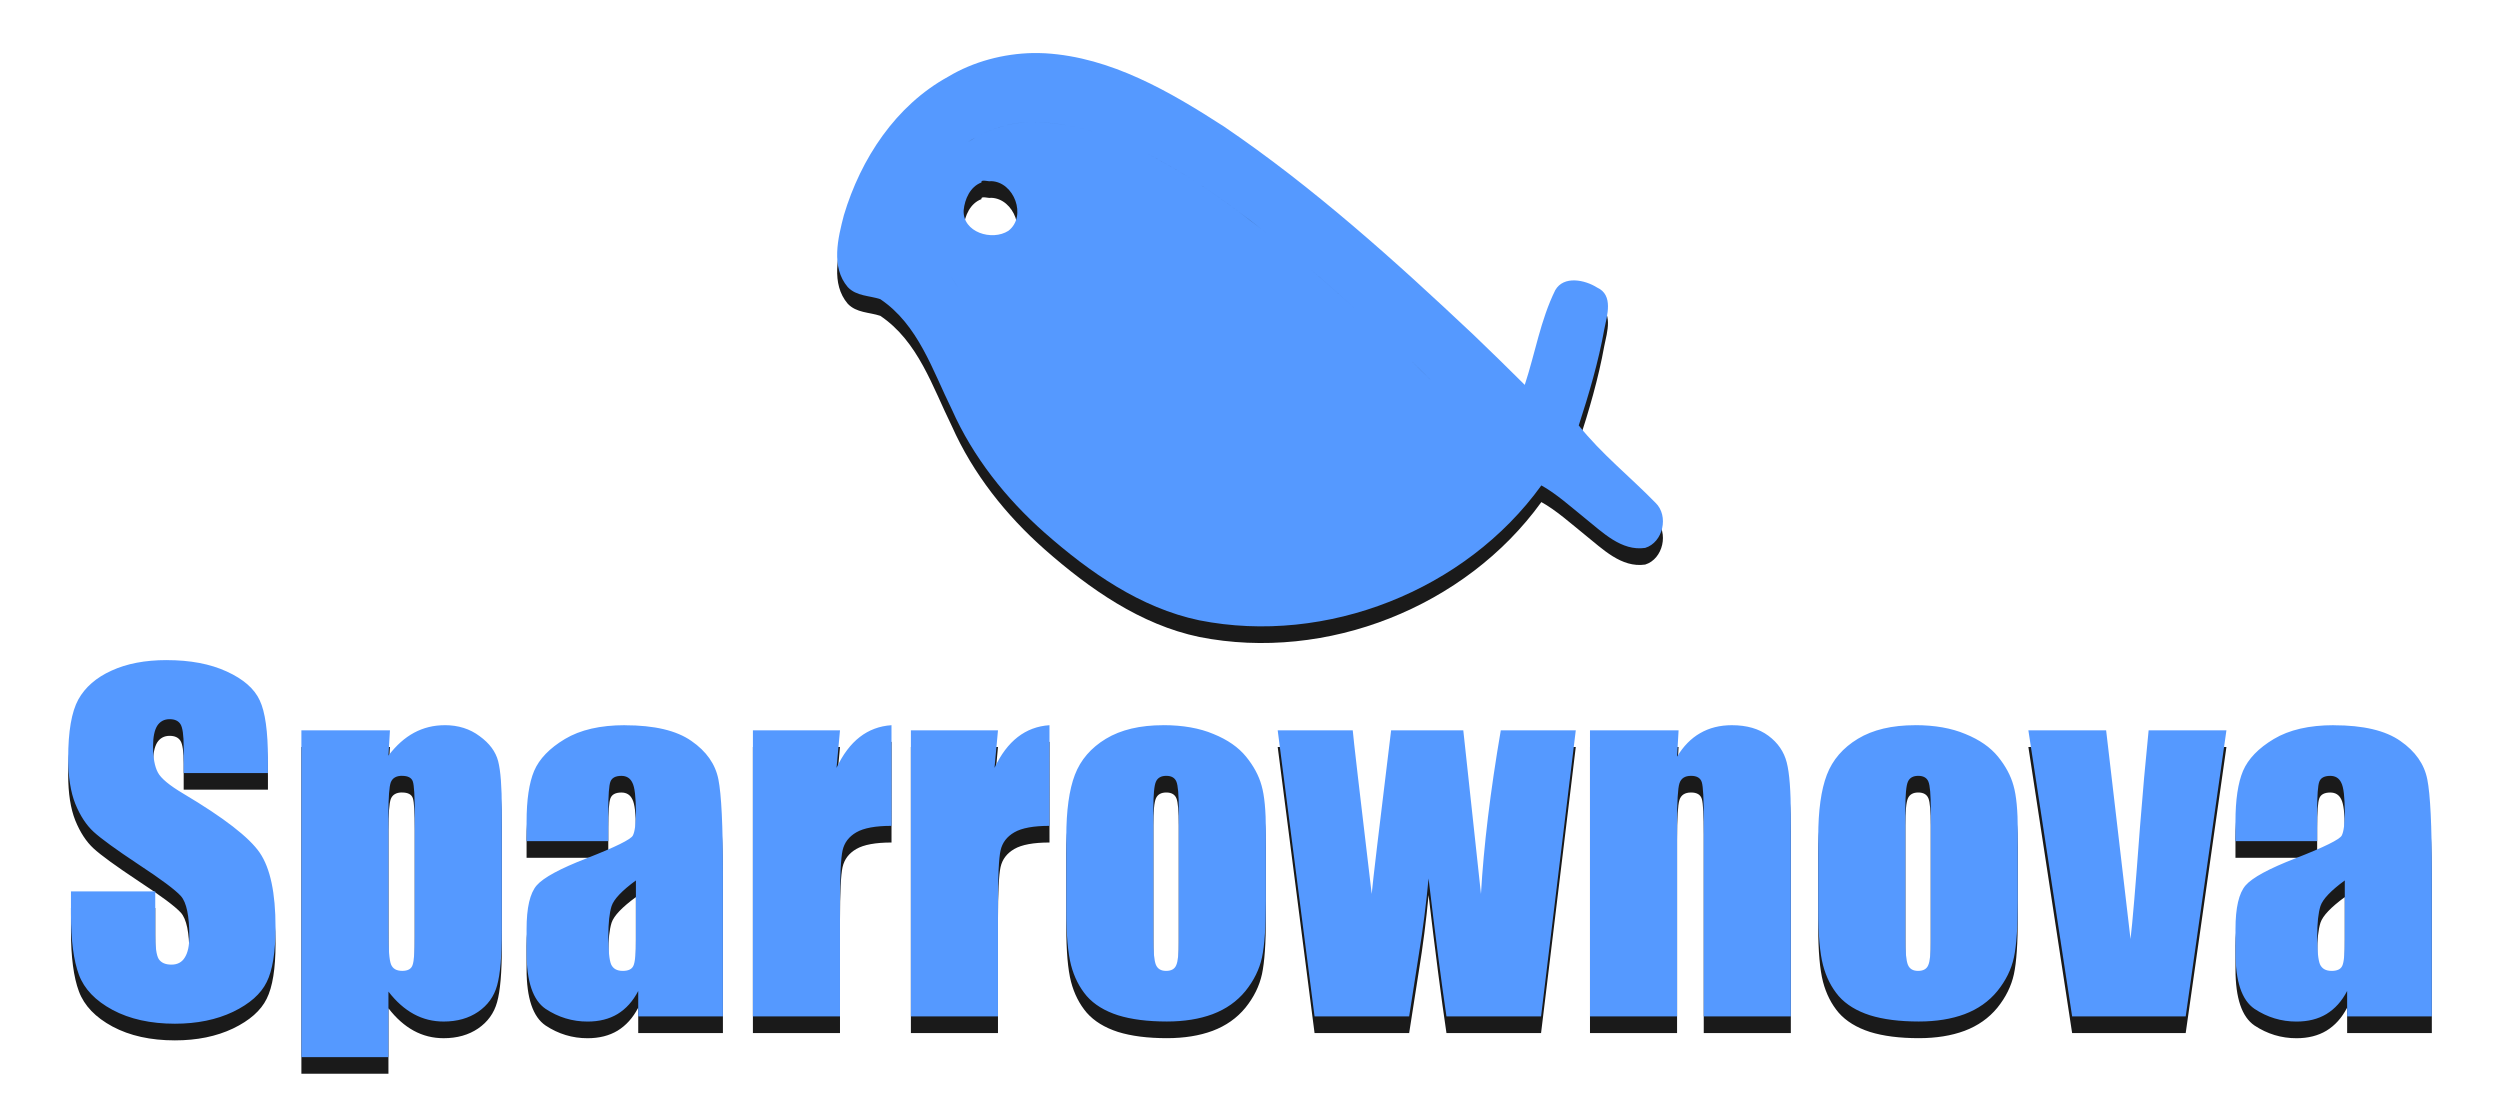 <?xml version="1.0" encoding="UTF-8" standalone="no"?>
<!-- Created with Inkscape (http://www.inkscape.org/) -->

<svg
   width="79.375mm"
   height="35.19mm"
   viewBox="0 0 79.375 35.19"
   version="1.1"
   id="svg1"
   xml:space="preserve"
   sodipodi:docname="black-logo2.svg"
   inkscape:export-filename="blue-logo2.png"
   inkscape:export-xdpi="96"
   inkscape:export-ydpi="96"
   xmlns:inkscape="http://www.inkscape.org/namespaces/inkscape"
   xmlns:sodipodi="http://sodipodi.sourceforge.net/DTD/sodipodi-0.dtd"
   xmlns="http://www.w3.org/2000/svg"
   xmlns:svg="http://www.w3.org/2000/svg"><sodipodi:namedview
     id="namedview1"
     pagecolor="#ffffff"
     bordercolor="#000000"
     borderopacity="0.25"
     inkscape:showpageshadow="2"
     inkscape:pageopacity="0.0"
     inkscape:pagecheckerboard="0"
     inkscape:deskcolor="#d1d1d1"
     inkscape:document-units="mm" /><defs
     id="defs1" /><g
     id="layer1"
     transform="translate(-43.59,-158.222)"
     inkscape:export-filename="blue.svg"
     inkscape:export-xdpi="96"
     inkscape:export-ydpi="96"><path
       d="M 43.59,158.751 V 193.411 H 122.965 V 158.751 Z"
       style="fill:#1a1a1a;fill-opacity:0;stroke-width:0.265"
       id="path2" /><path
       id="path53-0-8"
       style="font-size:27.668px;font-family:Sitka;-inkscape-font-specification:Sitka;letter-spacing:0px;fill:#1a1a1a;stroke-width:0.06"
       d="m 76.385,160.435 c -0.924,0.018 -1.886,0.267 -2.69,0.751 -1.668,0.914 -2.775,2.606 -3.311,4.395 -0.19,0.729 -0.419,1.65 0.122,2.285 0.276,0.292 0.683,0.267 1.032,0.383 1.206,0.809 1.66,2.261 2.273,3.503 0.672,1.511 1.716,2.826 2.951,3.917 1.417,1.247 3.037,2.386 4.906,2.777 4.033,0.8 8.455,-0.949 10.86,-4.283 0.461,0.251 0.949,0.69 1.395,1.049 0.544,0.434 1.145,1.046 1.901,0.935 0.57,-0.174 0.76,-1.02 0.327,-1.434 -0.804,-0.825 -1.714,-1.549 -2.436,-2.454 0.326,-1.002 0.624,-2.015 0.811,-3.053 0.088,-0.435 0.3,-1.088 -0.229,-1.326 -0.384,-0.244 -1.059,-0.387 -1.328,0.084 -0.468,0.947 -0.639,2.008 -0.968,3.007 -0.536,-0.535 -1.078,-1.063 -1.624,-1.587 -2.505,-2.359 -5.074,-4.676 -7.924,-6.614 -1.717,-1.108 -3.586,-2.202 -5.674,-2.327 -0.13,-0.006 -0.261,-0.01 -0.393,-0.006 z m -0.088,2.192 c -0.62,0.015 -1.211,0.194 -1.739,0.492 -0.078,0.044 -0.154,0.091 -0.229,0.139 0.075,-0.049 0.151,-0.096 0.229,-0.139 0.528,-0.298 1.119,-0.478 1.739,-0.492 z m 0,2.7e-4 c 0.727,-0.006 1.434,0.123 2.119,0.339 -0.685,-0.216 -1.392,-0.344 -2.119,-0.339 z m 2.767,0.571 c 0.009,0.006 0.019,0.006 0.028,0.011 -0.009,-0.006 -0.019,-0.006 -0.028,-0.011 z m 0.656,0.288 c 0.656,0.312 1.288,0.683 1.892,1.068 0.92,0.612 1.802,1.275 2.658,1.971 -0.856,-0.696 -1.739,-1.359 -2.658,-1.971 -0.605,-0.385 -1.237,-0.756 -1.892,-1.068 z m -5.798,0.073 c -0.005,0.006 -0.008,0.006 -0.012,0.01 0.005,-0.006 0.008,-0.006 0.012,-0.01 z m -0.382,0.357 c 0,0 -0.005,0.006 -0.005,0.006 z m 1.327,0.573 c 0.07,0.006 0.151,0.026 0.186,0.013 0.737,0.016 1.15,1.122 0.552,1.578 -0.516,0.331 -1.454,0.049 -1.419,-0.653 0.034,-0.356 0.209,-0.751 0.566,-0.883 -0.013,-0.058 0.045,-0.062 0.116,-0.055 z m 10.252,2.743 c 0.56,0.477 1.11,0.967 1.654,1.463 -0.544,-0.496 -1.094,-0.985 -1.654,-1.463 z m -11.424,0.174 c 0.134,0.189 0.26,0.384 0.38,0.582 -0.12,-0.198 -0.246,-0.392 -0.38,-0.582 z m 13.078,1.289 c 0.544,0.496 1.081,0.999 1.616,1.503 0.21,0.211 0.424,0.42 0.638,0.63 -0.214,-0.21 -0.429,-0.419 -0.638,-0.63 -0.535,-0.504 -1.072,-1.007 -1.616,-1.504 z" /><path
       id="text2"
       style="font-stretch:condensed;font-size:14.014px;font-family:Impact;-inkscape-font-specification:'Impact Condensed';letter-spacing:0px;fill:#1a1a1a;stroke-width:0.146"
       d="m 48.882,179.709 c -0.684,0 -1.268,0.112 -1.752,0.335 -0.484,0.219 -0.835,0.524 -1.054,0.917 -0.214,0.392 -0.321,1.013 -0.321,1.861 0,0.588 0.075,1.072 0.226,1.451 0.155,0.379 0.349,0.675 0.582,0.889 0.233,0.214 0.707,0.559 1.423,1.034 0.716,0.47 1.166,0.805 1.348,1.006 0.178,0.201 0.267,0.628 0.267,1.28 0,0.297 -0.048,0.52 -0.144,0.67 -0.091,0.151 -0.233,0.226 -0.424,0.226 -0.192,0 -0.326,-0.059 -0.404,-0.178 -0.073,-0.119 -0.11,-0.385 -0.11,-0.8 v -1.348 h -2.676 v 0.726 c 0,0.83 0.084,1.471 0.253,1.923 0.169,0.452 0.525,0.823 1.068,1.115 0.547,0.292 1.207,0.438 1.978,0.438 0.703,0 1.318,-0.126 1.847,-0.377 0.529,-0.255 0.885,-0.57 1.068,-0.944 0.187,-0.374 0.281,-0.956 0.281,-1.745 0,-1.086 -0.167,-1.872 -0.5,-2.361 -0.333,-0.488 -1.141,-1.113 -2.423,-1.875 -0.447,-0.265 -0.718,-0.49 -0.814,-0.677 -0.1,-0.187 -0.151,-0.466 -0.151,-0.835 0,-0.287 0.044,-0.502 0.13,-0.643 0.091,-0.141 0.224,-0.212 0.397,-0.212 0.16,0 0.274,0.052 0.342,0.157 0.068,0.105 0.103,0.349 0.103,0.732 v 0.821 h 2.675 v -0.438 c 0,-0.88 -0.087,-1.503 -0.26,-1.868 -0.169,-0.37 -0.518,-0.675 -1.047,-0.917 -0.525,-0.242 -1.161,-0.362 -1.909,-0.362 z m 8.827,2.067 c -0.351,0 -0.675,0.08 -0.972,0.239 -0.297,0.16 -0.568,0.402 -0.814,0.726 l 0.048,-0.801 h -2.812 v 10.374 h 2.764 v -2.08 c 0.242,0.315 0.509,0.552 0.801,0.712 0.292,0.16 0.609,0.239 0.951,0.239 0.429,0 0.794,-0.103 1.095,-0.308 0.306,-0.21 0.506,-0.488 0.602,-0.835 0.1,-0.351 0.151,-0.94 0.151,-1.766 v -3.825 c 0,-0.721 -0.039,-1.232 -0.117,-1.533 -0.078,-0.301 -0.273,-0.566 -0.588,-0.794 -0.31,-0.233 -0.68,-0.349 -1.109,-0.349 z m 5.721,0 c -0.78,0 -1.415,0.146 -1.903,0.438 -0.488,0.292 -0.814,0.63 -0.978,1.013 -0.16,0.379 -0.24,0.919 -0.24,1.622 v 0.609 h 2.594 v -0.951 c 0,-0.506 0.023,-0.819 0.068,-0.937 0.046,-0.123 0.162,-0.185 0.349,-0.185 0.164,0 0.28,0.073 0.349,0.219 0.073,0.141 0.11,0.45 0.11,0.924 0,0.379 -0.032,0.629 -0.096,0.752 -0.064,0.123 -0.55,0.363 -1.458,0.719 -0.849,0.328 -1.38,0.616 -1.594,0.862 -0.214,0.246 -0.322,0.709 -0.322,1.389 v 0.746 c 0,0.917 0.201,1.512 0.603,1.786 0.406,0.269 0.851,0.404 1.334,0.404 0.37,0 0.686,-0.08 0.951,-0.239 0.269,-0.164 0.489,-0.408 0.657,-0.732 v 0.807 h 2.689 v -4.557 c 0,-1.501 -0.048,-2.491 -0.144,-2.97 -0.096,-0.484 -0.381,-0.89 -0.856,-1.218 -0.474,-0.333 -1.179,-0.499 -2.114,-0.499 z m 8.465,0 c -0.762,0.05 -1.344,0.502 -1.745,1.355 l 0.11,-1.191 h -2.765 v 9.081 h 2.765 v -3.585 c 0,-0.88 0.027,-1.442 0.082,-1.684 0.055,-0.246 0.2,-0.438 0.438,-0.575 0.237,-0.137 0.609,-0.205 1.116,-0.205 z m 5.016,0 c -0.762,0.05 -1.344,0.502 -1.745,1.355 l 0.11,-1.191 h -2.765 v 9.081 h 2.765 v -3.585 c 0,-0.88 0.027,-1.442 0.082,-1.684 0.055,-0.246 0.2,-0.438 0.438,-0.575 0.237,-0.137 0.609,-0.205 1.116,-0.205 z m 3.613,0 c -0.739,0 -1.346,0.144 -1.821,0.431 -0.474,0.287 -0.803,0.668 -0.985,1.143 -0.182,0.474 -0.273,1.134 -0.273,1.978 v 2.326 c 0,0.771 0.05,1.351 0.15,1.738 0.1,0.383 0.267,0.712 0.5,0.985 0.237,0.269 0.568,0.472 0.992,0.609 0.424,0.132 0.942,0.198 1.553,0.198 0.547,0 1.031,-0.077 1.451,-0.233 0.424,-0.16 0.771,-0.404 1.04,-0.732 0.269,-0.333 0.444,-0.689 0.527,-1.068 0.082,-0.383 0.124,-0.983 0.124,-1.799 v -2.224 c 0,-0.643 -0.046,-1.122 -0.137,-1.437 -0.087,-0.315 -0.251,-0.62 -0.493,-0.917 -0.242,-0.297 -0.586,-0.536 -1.033,-0.718 -0.443,-0.187 -0.974,-0.281 -1.594,-0.281 z m 18.051,0 c -0.379,0 -0.714,0.084 -1.006,0.253 -0.287,0.164 -0.532,0.413 -0.732,0.746 l 0.048,-0.835 h -2.813 v 9.081 h 2.765 v -6.138 c 0,-0.684 0.025,-1.104 0.075,-1.259 0.05,-0.16 0.173,-0.24 0.369,-0.24 0.187,0 0.301,0.069 0.342,0.206 0.041,0.137 0.061,0.518 0.061,1.143 v 6.288 h 2.765 v -6.364 c 0,-0.794 -0.043,-1.359 -0.13,-1.697 -0.087,-0.342 -0.281,-0.625 -0.582,-0.849 -0.301,-0.224 -0.689,-0.335 -1.163,-0.335 z m 5.823,0 c -0.739,0 -1.346,0.144 -1.82,0.431 -0.474,0.287 -0.803,0.668 -0.985,1.143 -0.182,0.474 -0.274,1.134 -0.274,1.978 v 2.326 c 0,0.771 0.051,1.351 0.151,1.738 0.1,0.383 0.267,0.712 0.499,0.985 0.237,0.269 0.568,0.472 0.992,0.609 0.424,0.132 0.942,0.198 1.553,0.198 0.547,0 1.031,-0.077 1.451,-0.233 0.424,-0.16 0.771,-0.404 1.04,-0.732 0.269,-0.333 0.445,-0.689 0.527,-1.068 0.082,-0.383 0.123,-0.983 0.123,-1.799 v -2.224 c 0,-0.643 -0.046,-1.122 -0.137,-1.437 -0.087,-0.315 -0.251,-0.62 -0.492,-0.917 -0.242,-0.297 -0.586,-0.536 -1.034,-0.718 -0.443,-0.187 -0.974,-0.281 -1.594,-0.281 z m 13.289,0 c -0.78,0 -1.415,0.146 -1.903,0.438 -0.488,0.292 -0.814,0.63 -0.978,1.013 -0.16,0.379 -0.24,0.919 -0.24,1.622 v 0.609 h 2.594 v -0.951 c 0,-0.506 0.023,-0.819 0.068,-0.937 0.046,-0.123 0.162,-0.185 0.349,-0.185 0.164,0 0.28,0.073 0.349,0.219 0.073,0.141 0.11,0.45 0.11,0.924 0,0.379 -0.032,0.629 -0.096,0.752 -0.064,0.123 -0.549,0.363 -1.457,0.719 -0.849,0.328 -1.38,0.616 -1.594,0.862 -0.214,0.246 -0.322,0.709 -0.322,1.389 v 0.746 c 0,0.917 0.201,1.512 0.603,1.786 0.406,0.269 0.851,0.404 1.334,0.404 0.37,0 0.686,-0.08 0.951,-0.239 0.269,-0.164 0.489,-0.408 0.657,-0.732 v 0.807 h 2.689 v -4.557 c 0,-1.501 -0.048,-2.491 -0.144,-2.97 -0.096,-0.484 -0.381,-0.89 -0.855,-1.218 -0.474,-0.333 -1.179,-0.499 -2.114,-0.499 z m -33.53,0.164 1.17,9.081 h 3.004 l 0.308,-1.97 c 0.132,-0.812 0.235,-1.615 0.308,-2.409 0.214,1.811 0.404,3.271 0.568,4.379 h 3.004 l 1.102,-9.081 h -2.381 c -0.333,1.948 -0.543,3.679 -0.629,5.194 l -0.561,-5.194 h -2.292 c -0.383,3.134 -0.589,4.866 -0.616,5.194 -0.383,-3.225 -0.584,-4.957 -0.602,-5.194 z m 23.834,0 1.389,9.081 h 3.606 l 1.293,-9.081 h -2.47 c -0.1,0.99 -0.192,2.012 -0.274,3.066 -0.141,1.889 -0.241,3.075 -0.301,3.558 l -0.774,-6.624 z m -51.636,1.444 c 0.187,0 0.301,0.06 0.342,0.178 0.041,0.119 0.061,0.458 0.061,1.02 v 3.893 c 0,0.484 -0.023,0.79 -0.069,0.917 -0.041,0.123 -0.15,0.184 -0.328,0.184 -0.182,0 -0.301,-0.068 -0.356,-0.205 -0.055,-0.137 -0.082,-0.479 -0.082,-1.026 v -3.764 c 0,-0.525 0.025,-0.855 0.075,-0.992 0.055,-0.137 0.174,-0.206 0.356,-0.206 z m 24.265,0 c 0.164,0 0.271,0.062 0.321,0.185 0.05,0.119 0.075,0.411 0.075,0.876 v 4.188 c 0,0.392 -0.027,0.648 -0.082,0.766 -0.05,0.119 -0.157,0.178 -0.321,0.178 -0.16,0 -0.267,-0.064 -0.322,-0.191 -0.055,-0.132 -0.082,-0.413 -0.082,-0.842 v -4.099 c 0,-0.465 0.027,-0.757 0.082,-0.876 0.055,-0.123 0.164,-0.185 0.329,-0.185 z m 23.875,0 c 0.164,0 0.272,0.062 0.322,0.185 0.05,0.119 0.075,0.411 0.075,0.876 v 4.188 c 0,0.392 -0.027,0.648 -0.082,0.766 -0.05,0.119 -0.158,0.178 -0.322,0.178 -0.16,0 -0.267,-0.064 -0.321,-0.191 -0.055,-0.132 -0.082,-0.413 -0.082,-0.842 v -4.099 c 0,-0.465 0.027,-0.757 0.082,-0.876 0.055,-0.123 0.164,-0.185 0.328,-0.185 z m -40.715,3.319 v 1.868 c 0,0.456 -0.027,0.739 -0.082,0.849 -0.05,0.105 -0.162,0.157 -0.335,0.157 -0.182,0 -0.306,-0.068 -0.369,-0.205 -0.059,-0.137 -0.089,-0.44 -0.089,-0.91 0,-0.411 0.034,-0.725 0.103,-0.944 0.073,-0.219 0.331,-0.491 0.773,-0.814 z m 54.257,0 v 1.868 c 0,0.456 -0.027,0.739 -0.082,0.849 -0.05,0.105 -0.162,0.157 -0.335,0.157 -0.182,0 -0.306,-0.068 -0.369,-0.205 -0.059,-0.137 -0.089,-0.44 -0.089,-0.91 0,-0.411 0.034,-0.725 0.103,-0.944 0.073,-0.219 0.331,-0.491 0.773,-0.814 z" /></g><g
     id="layer1-2"
     transform="translate(-43.59,-158.751)"
     style="fill:#5599ff"><path
       d="M 43.59,158.751 V 193.411 H 122.965 V 158.751 Z"
       style="fill:#5599ff;fill-opacity:0;stroke-width:0.265"
       id="path2-3" /><path
       id="path53-0-8-2"
       style="font-size:27.668px;font-family:Sitka;-inkscape-font-specification:Sitka;letter-spacing:0px;fill:#5599ff;stroke-width:0.06"
       d="m 76.385,160.435 c -0.924,0.018 -1.886,0.267 -2.69,0.751 -1.668,0.914 -2.775,2.606 -3.311,4.395 -0.19,0.729 -0.419,1.65 0.122,2.285 0.276,0.292 0.683,0.267 1.032,0.383 1.206,0.809 1.66,2.261 2.273,3.503 0.672,1.511 1.716,2.826 2.951,3.917 1.417,1.247 3.037,2.386 4.906,2.777 4.033,0.8 8.455,-0.949 10.86,-4.283 0.461,0.251 0.949,0.69 1.395,1.049 0.544,0.434 1.145,1.046 1.901,0.935 0.57,-0.174 0.76,-1.02 0.327,-1.434 -0.804,-0.825 -1.714,-1.549 -2.436,-2.454 0.326,-1.002 0.624,-2.015 0.811,-3.053 0.088,-0.435 0.3,-1.088 -0.229,-1.326 -0.384,-0.244 -1.059,-0.387 -1.328,0.084 -0.468,0.947 -0.639,2.008 -0.968,3.007 -0.536,-0.535 -1.078,-1.063 -1.624,-1.587 -2.505,-2.359 -5.074,-4.676 -7.924,-6.614 -1.717,-1.108 -3.586,-2.202 -5.674,-2.327 -0.13,-0.006 -0.261,-0.01 -0.393,-0.006 z m -0.088,2.192 c -0.62,0.015 -1.211,0.194 -1.739,0.492 -0.078,0.044 -0.154,0.091 -0.229,0.139 0.075,-0.049 0.151,-0.096 0.229,-0.139 0.528,-0.298 1.119,-0.478 1.739,-0.492 z m 0,2.7e-4 c 0.727,-0.006 1.434,0.123 2.119,0.339 -0.685,-0.216 -1.392,-0.344 -2.119,-0.339 z m 2.767,0.571 c 0.009,0.006 0.019,0.006 0.028,0.011 -0.009,-0.006 -0.019,-0.006 -0.028,-0.011 z m 0.656,0.288 c 0.656,0.312 1.288,0.683 1.892,1.068 0.92,0.612 1.802,1.275 2.658,1.971 -0.856,-0.696 -1.739,-1.359 -2.658,-1.971 -0.605,-0.385 -1.237,-0.756 -1.892,-1.068 z m -5.798,0.073 c -0.005,0.006 -0.008,0.006 -0.012,0.01 0.005,-0.006 0.008,-0.006 0.012,-0.01 z m -0.382,0.357 c 0,0 -0.005,0.006 -0.005,0.006 z m 1.327,0.573 c 0.07,0.006 0.151,0.026 0.186,0.013 0.737,0.016 1.15,1.122 0.552,1.578 -0.516,0.331 -1.454,0.049 -1.419,-0.653 0.034,-0.356 0.209,-0.751 0.566,-0.883 -0.013,-0.058 0.045,-0.062 0.116,-0.055 z m 10.252,2.743 c 0.56,0.477 1.11,0.967 1.654,1.463 -0.544,-0.496 -1.094,-0.985 -1.654,-1.463 z m -11.424,0.174 c 0.134,0.189 0.26,0.384 0.38,0.582 -0.12,-0.198 -0.246,-0.392 -0.38,-0.582 z m 13.078,1.289 c 0.544,0.496 1.081,0.999 1.616,1.503 0.21,0.211 0.424,0.42 0.638,0.63 -0.214,-0.21 -0.429,-0.419 -0.638,-0.63 -0.535,-0.504 -1.072,-1.007 -1.616,-1.504 z" /><path
       id="text2-7"
       style="font-stretch:condensed;font-size:14.014px;font-family:Impact;-inkscape-font-specification:'Impact Condensed';letter-spacing:0px;fill:#5599ff;stroke-width:0.146"
       d="m 48.882,179.709 c -0.684,0 -1.268,0.112 -1.752,0.335 -0.484,0.219 -0.835,0.524 -1.054,0.917 -0.214,0.392 -0.321,1.013 -0.321,1.861 0,0.588 0.075,1.072 0.226,1.451 0.155,0.379 0.349,0.675 0.582,0.889 0.233,0.214 0.707,0.559 1.423,1.034 0.716,0.47 1.166,0.805 1.348,1.006 0.178,0.201 0.267,0.628 0.267,1.28 0,0.297 -0.048,0.52 -0.144,0.67 -0.091,0.151 -0.233,0.226 -0.424,0.226 -0.192,0 -0.326,-0.059 -0.404,-0.178 -0.073,-0.119 -0.11,-0.385 -0.11,-0.8 v -1.348 h -2.676 v 0.726 c 0,0.83 0.084,1.471 0.253,1.923 0.169,0.452 0.525,0.823 1.068,1.115 0.547,0.292 1.207,0.438 1.978,0.438 0.703,0 1.318,-0.126 1.847,-0.377 0.529,-0.255 0.885,-0.57 1.068,-0.944 0.187,-0.374 0.281,-0.956 0.281,-1.745 0,-1.086 -0.167,-1.872 -0.5,-2.361 -0.333,-0.488 -1.141,-1.113 -2.423,-1.875 -0.447,-0.265 -0.718,-0.49 -0.814,-0.677 -0.1,-0.187 -0.151,-0.466 -0.151,-0.835 0,-0.287 0.044,-0.502 0.13,-0.643 0.091,-0.141 0.224,-0.212 0.397,-0.212 0.16,0 0.274,0.052 0.342,0.157 0.068,0.105 0.103,0.349 0.103,0.732 v 0.821 h 2.675 v -0.438 c 0,-0.88 -0.087,-1.503 -0.26,-1.868 -0.169,-0.37 -0.518,-0.675 -1.047,-0.917 -0.525,-0.242 -1.161,-0.362 -1.909,-0.362 z m 8.827,2.067 c -0.351,0 -0.675,0.08 -0.972,0.239 -0.297,0.16 -0.568,0.402 -0.814,0.726 l 0.048,-0.801 h -2.812 v 10.374 h 2.764 v -2.08 c 0.242,0.315 0.509,0.552 0.801,0.712 0.292,0.16 0.609,0.239 0.951,0.239 0.429,0 0.794,-0.103 1.095,-0.308 0.306,-0.21 0.506,-0.488 0.602,-0.835 0.1,-0.351 0.151,-0.94 0.151,-1.766 v -3.825 c 0,-0.721 -0.039,-1.232 -0.117,-1.533 -0.078,-0.301 -0.273,-0.566 -0.588,-0.794 -0.31,-0.233 -0.68,-0.349 -1.109,-0.349 z m 5.721,0 c -0.78,0 -1.415,0.146 -1.903,0.438 -0.488,0.292 -0.814,0.63 -0.978,1.013 -0.16,0.379 -0.24,0.919 -0.24,1.622 v 0.609 h 2.594 v -0.951 c 0,-0.506 0.023,-0.819 0.068,-0.937 0.046,-0.123 0.162,-0.185 0.349,-0.185 0.164,0 0.28,0.073 0.349,0.219 0.073,0.141 0.11,0.45 0.11,0.924 0,0.379 -0.032,0.629 -0.096,0.752 -0.064,0.123 -0.55,0.363 -1.458,0.719 -0.849,0.328 -1.38,0.616 -1.594,0.862 -0.214,0.246 -0.322,0.709 -0.322,1.389 v 0.746 c 0,0.917 0.201,1.512 0.603,1.786 0.406,0.269 0.851,0.404 1.334,0.404 0.37,0 0.686,-0.08 0.951,-0.239 0.269,-0.164 0.489,-0.408 0.657,-0.732 v 0.807 h 2.689 v -4.557 c 0,-1.501 -0.048,-2.491 -0.144,-2.97 -0.096,-0.484 -0.381,-0.89 -0.856,-1.218 -0.474,-0.333 -1.179,-0.499 -2.114,-0.499 z m 8.465,0 c -0.762,0.05 -1.344,0.502 -1.745,1.355 l 0.11,-1.191 h -2.765 v 9.081 h 2.765 v -3.585 c 0,-0.88 0.027,-1.442 0.082,-1.684 0.055,-0.246 0.2,-0.438 0.438,-0.575 0.237,-0.137 0.609,-0.205 1.116,-0.205 z m 5.016,0 c -0.762,0.05 -1.344,0.502 -1.745,1.355 l 0.11,-1.191 h -2.765 v 9.081 h 2.765 v -3.585 c 0,-0.88 0.027,-1.442 0.082,-1.684 0.055,-0.246 0.2,-0.438 0.438,-0.575 0.237,-0.137 0.609,-0.205 1.116,-0.205 z m 3.613,0 c -0.739,0 -1.346,0.144 -1.821,0.431 -0.474,0.287 -0.803,0.668 -0.985,1.143 -0.182,0.474 -0.273,1.134 -0.273,1.978 v 2.326 c 0,0.771 0.05,1.351 0.15,1.738 0.1,0.383 0.267,0.712 0.5,0.985 0.237,0.269 0.568,0.472 0.992,0.609 0.424,0.132 0.942,0.198 1.553,0.198 0.547,0 1.031,-0.077 1.451,-0.233 0.424,-0.16 0.771,-0.404 1.04,-0.732 0.269,-0.333 0.444,-0.689 0.527,-1.068 0.082,-0.383 0.124,-0.983 0.124,-1.799 v -2.224 c 0,-0.643 -0.046,-1.122 -0.137,-1.437 -0.087,-0.315 -0.251,-0.62 -0.493,-0.917 -0.242,-0.297 -0.586,-0.536 -1.033,-0.718 -0.443,-0.187 -0.974,-0.281 -1.594,-0.281 z m 18.051,0 c -0.379,0 -0.714,0.084 -1.006,0.253 -0.287,0.164 -0.532,0.413 -0.732,0.746 l 0.048,-0.835 h -2.813 v 9.081 h 2.765 v -6.138 c 0,-0.684 0.025,-1.104 0.075,-1.259 0.05,-0.16 0.173,-0.24 0.369,-0.24 0.187,0 0.301,0.069 0.342,0.206 0.041,0.137 0.061,0.518 0.061,1.143 v 6.288 h 2.765 v -6.364 c 0,-0.794 -0.043,-1.359 -0.13,-1.697 -0.087,-0.342 -0.281,-0.625 -0.582,-0.849 -0.301,-0.224 -0.689,-0.335 -1.163,-0.335 z m 5.823,0 c -0.739,0 -1.346,0.144 -1.82,0.431 -0.474,0.287 -0.803,0.668 -0.985,1.143 -0.182,0.474 -0.274,1.134 -0.274,1.978 v 2.326 c 0,0.771 0.051,1.351 0.151,1.738 0.1,0.383 0.267,0.712 0.499,0.985 0.237,0.269 0.568,0.472 0.992,0.609 0.424,0.132 0.942,0.198 1.553,0.198 0.547,0 1.031,-0.077 1.451,-0.233 0.424,-0.16 0.771,-0.404 1.04,-0.732 0.269,-0.333 0.445,-0.689 0.527,-1.068 0.082,-0.383 0.123,-0.983 0.123,-1.799 v -2.224 c 0,-0.643 -0.046,-1.122 -0.137,-1.437 -0.087,-0.315 -0.251,-0.62 -0.492,-0.917 -0.242,-0.297 -0.586,-0.536 -1.034,-0.718 -0.443,-0.187 -0.974,-0.281 -1.594,-0.281 z m 13.289,0 c -0.78,0 -1.415,0.146 -1.903,0.438 -0.488,0.292 -0.814,0.63 -0.978,1.013 -0.16,0.379 -0.24,0.919 -0.24,1.622 v 0.609 h 2.594 v -0.951 c 0,-0.506 0.023,-0.819 0.068,-0.937 0.046,-0.123 0.162,-0.185 0.349,-0.185 0.164,0 0.28,0.073 0.349,0.219 0.073,0.141 0.11,0.45 0.11,0.924 0,0.379 -0.032,0.629 -0.096,0.752 -0.064,0.123 -0.549,0.363 -1.457,0.719 -0.849,0.328 -1.38,0.616 -1.594,0.862 -0.214,0.246 -0.322,0.709 -0.322,1.389 v 0.746 c 0,0.917 0.201,1.512 0.603,1.786 0.406,0.269 0.851,0.404 1.334,0.404 0.37,0 0.686,-0.08 0.951,-0.239 0.269,-0.164 0.489,-0.408 0.657,-0.732 v 0.807 h 2.689 v -4.557 c 0,-1.501 -0.048,-2.491 -0.144,-2.97 -0.096,-0.484 -0.381,-0.89 -0.855,-1.218 -0.474,-0.333 -1.179,-0.499 -2.114,-0.499 z m -33.53,0.164 1.17,9.081 h 3.004 l 0.308,-1.97 c 0.132,-0.812 0.235,-1.615 0.308,-2.409 0.214,1.811 0.404,3.271 0.568,4.379 h 3.004 l 1.102,-9.081 h -2.381 c -0.333,1.948 -0.543,3.679 -0.629,5.194 l -0.561,-5.194 h -2.292 c -0.383,3.134 -0.589,4.866 -0.616,5.194 -0.383,-3.225 -0.584,-4.957 -0.602,-5.194 z m 23.834,0 1.389,9.081 h 3.606 l 1.293,-9.081 h -2.47 c -0.1,0.99 -0.192,2.012 -0.274,3.066 -0.141,1.889 -0.241,3.075 -0.301,3.558 l -0.774,-6.624 z m -51.636,1.444 c 0.187,0 0.301,0.06 0.342,0.178 0.041,0.119 0.061,0.458 0.061,1.02 v 3.893 c 0,0.484 -0.023,0.79 -0.069,0.917 -0.041,0.123 -0.15,0.184 -0.328,0.184 -0.182,0 -0.301,-0.068 -0.356,-0.205 -0.055,-0.137 -0.082,-0.479 -0.082,-1.026 v -3.764 c 0,-0.525 0.025,-0.855 0.075,-0.992 0.055,-0.137 0.174,-0.206 0.356,-0.206 z m 24.265,0 c 0.164,0 0.271,0.062 0.321,0.185 0.05,0.119 0.075,0.411 0.075,0.876 v 4.188 c 0,0.392 -0.027,0.648 -0.082,0.766 -0.05,0.119 -0.157,0.178 -0.321,0.178 -0.16,0 -0.267,-0.064 -0.322,-0.191 -0.055,-0.132 -0.082,-0.413 -0.082,-0.842 v -4.099 c 0,-0.465 0.027,-0.757 0.082,-0.876 0.055,-0.123 0.164,-0.185 0.329,-0.185 z m 23.875,0 c 0.164,0 0.272,0.062 0.322,0.185 0.05,0.119 0.075,0.411 0.075,0.876 v 4.188 c 0,0.392 -0.027,0.648 -0.082,0.766 -0.05,0.119 -0.158,0.178 -0.322,0.178 -0.16,0 -0.267,-0.064 -0.321,-0.191 -0.055,-0.132 -0.082,-0.413 -0.082,-0.842 v -4.099 c 0,-0.465 0.027,-0.757 0.082,-0.876 0.055,-0.123 0.164,-0.185 0.328,-0.185 z m -40.715,3.319 v 1.868 c 0,0.456 -0.027,0.739 -0.082,0.849 -0.05,0.105 -0.162,0.157 -0.335,0.157 -0.182,0 -0.306,-0.068 -0.369,-0.205 -0.059,-0.137 -0.089,-0.44 -0.089,-0.91 0,-0.411 0.034,-0.725 0.103,-0.944 0.073,-0.219 0.331,-0.491 0.773,-0.814 z m 54.257,0 v 1.868 c 0,0.456 -0.027,0.739 -0.082,0.849 -0.05,0.105 -0.162,0.157 -0.335,0.157 -0.182,0 -0.306,-0.068 -0.369,-0.205 -0.059,-0.137 -0.089,-0.44 -0.089,-0.91 0,-0.411 0.034,-0.725 0.103,-0.944 0.073,-0.219 0.331,-0.491 0.773,-0.814 z" /></g></svg>

